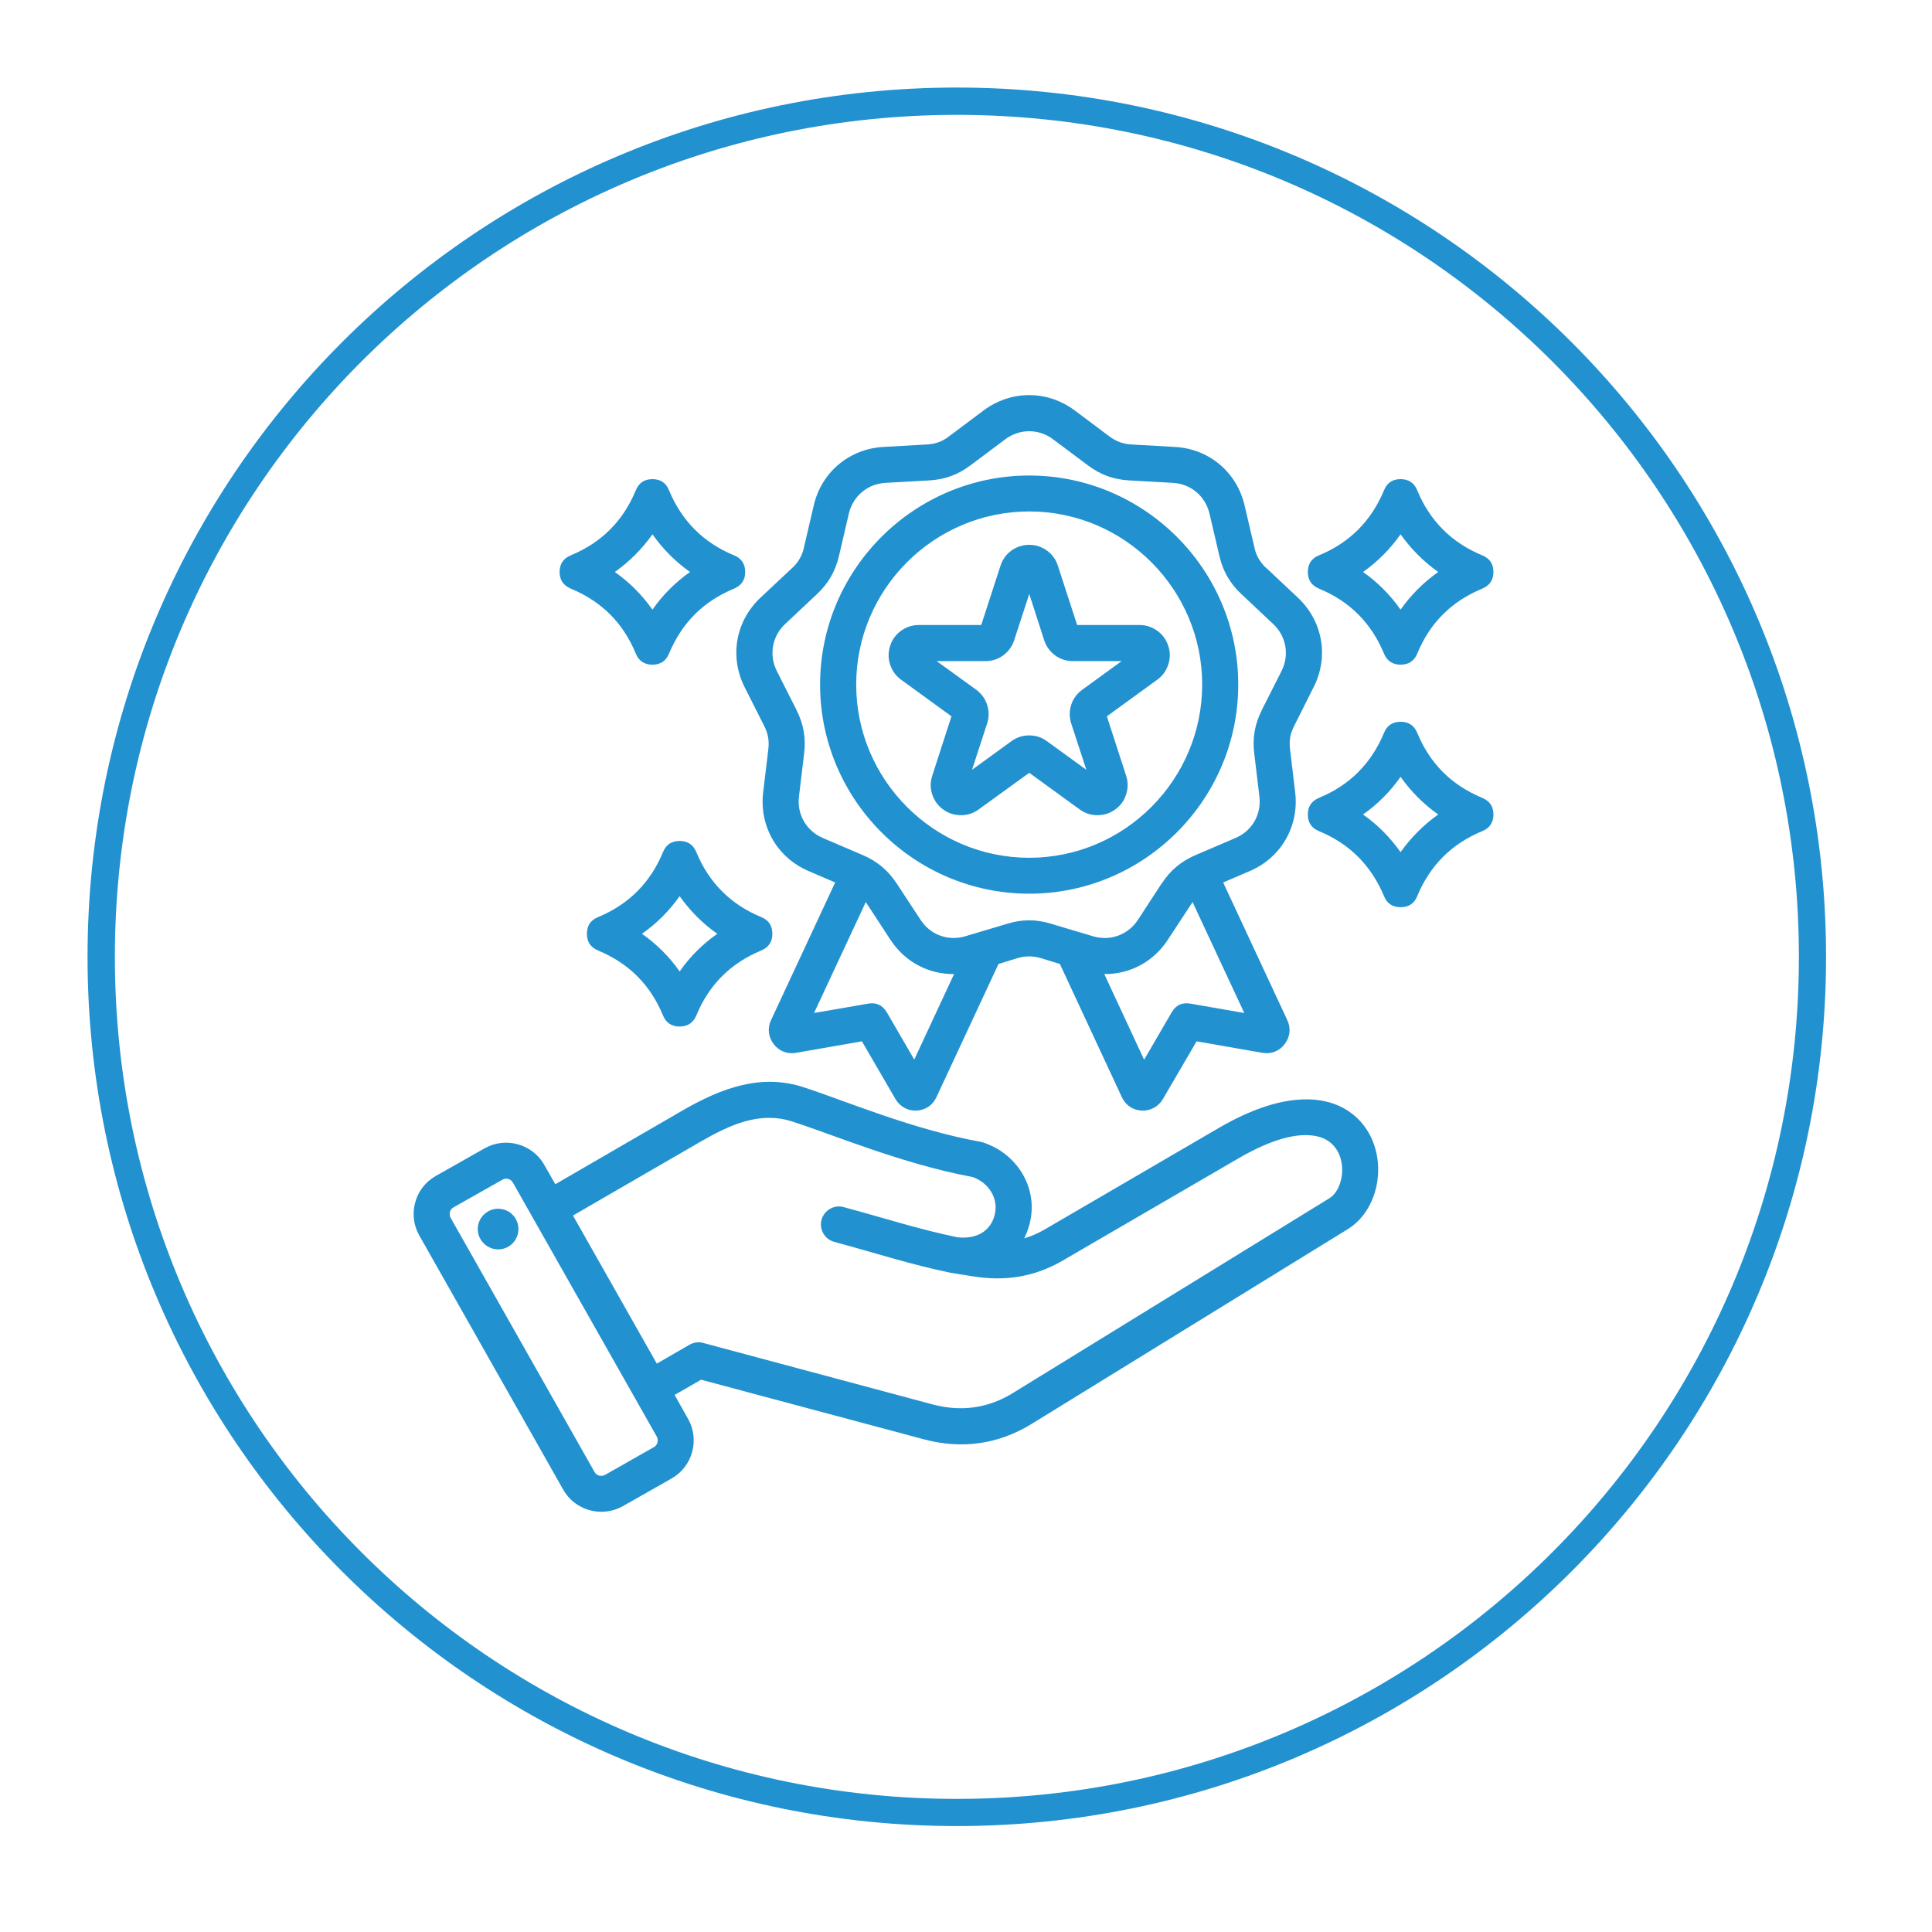<svg xmlns="http://www.w3.org/2000/svg" xmlns:xlink="http://www.w3.org/1999/xlink" width="70" viewBox="0 0 52.5 52.5" height="70" preserveAspectRatio="xMidYMid meet"><defs><clipPath id="683e23a747"><path d="M 2.379 2.379 L 49.621 2.379 L 49.621 49.621 L 2.379 49.621 Z M 2.379 2.379 " clip-rule="nonzero"></path></clipPath><clipPath id="0125cba721"><path d="M 26 2.379 C 12.953 2.379 2.379 12.953 2.379 26 C 2.379 39.047 12.953 49.621 26 49.621 C 39.047 49.621 49.621 39.047 49.621 26 C 49.621 12.953 39.047 2.379 26 2.379 Z M 26 2.379 " clip-rule="nonzero"></path></clipPath><clipPath id="86d764c54f"><path d="M 11 10.309 L 41 10.309 L 41 41.512 L 11 41.512 Z M 11 10.309 " clip-rule="nonzero"></path></clipPath></defs><g clip-path="url(#683e23a747)"><g clip-path="url(#0125cba721)"><path stroke-linecap="butt" transform="matrix(0.743, 0, 0, 0.743, 2.377, 2.377)" fill="none" stroke-linejoin="miter" d="M 31.797 0.002 C 14.235 0.002 0.002 14.235 0.002 31.797 C 0.002 49.358 14.235 63.592 31.797 63.592 C 49.358 63.592 63.592 49.358 63.592 31.797 C 63.592 14.235 49.358 0.002 31.797 0.002 Z M 31.797 0.002 " stroke="#2291d0" stroke-width="2" stroke-opacity="1" stroke-miterlimit="4"></path></g></g><g clip-path="url(#86d764c54f)"><path fill="#2291d0" d="M 18.332 37.906 L 18.699 38.559 C 19.02 39.129 18.816 39.855 18.25 40.176 L 16.922 40.93 C 16.352 41.25 15.625 41.047 15.305 40.48 L 11.395 33.574 C 11.07 33.004 11.273 32.277 11.84 31.957 L 13.172 31.203 C 13.738 30.883 14.469 31.086 14.789 31.652 L 15.09 32.18 L 18.555 30.172 C 19.605 29.566 20.68 29.168 21.832 29.543 C 22.953 29.906 24.777 30.688 26.641 31.027 C 26.664 31.031 26.684 31.035 26.707 31.043 C 27.656 31.348 28.234 32.312 27.973 33.277 C 27.938 33.406 27.891 33.531 27.832 33.652 C 28.023 33.594 28.207 33.516 28.387 33.41 L 33.125 30.648 C 34.848 29.645 35.996 29.758 36.645 30.195 C 37.207 30.57 37.469 31.211 37.449 31.844 C 37.434 32.48 37.129 33.09 36.629 33.398 L 28.031 38.695 C 27.121 39.254 26.125 39.387 25.094 39.109 L 19.051 37.492 Z M 17.848 39.039 L 13.938 32.137 C 13.883 32.035 13.754 32 13.656 32.055 L 12.324 32.809 C 12.223 32.863 12.191 32.992 12.246 33.094 L 16.156 40 C 16.211 40.102 16.34 40.133 16.441 40.078 L 17.77 39.324 C 17.867 39.27 17.902 39.141 17.848 39.039 Z M 17.848 37.055 L 18.734 36.543 C 18.852 36.477 18.977 36.457 19.105 36.492 L 25.344 38.164 C 26.105 38.367 26.844 38.273 27.516 37.859 L 36.117 32.566 C 36.336 32.43 36.445 32.16 36.469 31.883 C 36.504 31.457 36.305 30.984 35.777 30.875 C 35.277 30.77 34.574 30.938 33.621 31.496 L 28.879 34.254 C 28.117 34.699 27.316 34.824 26.445 34.684 L 25.832 34.586 C 24.762 34.367 23.77 34.043 22.668 33.746 C 22.41 33.676 22.254 33.406 22.324 33.148 C 22.395 32.887 22.664 32.73 22.922 32.801 C 24 33.09 24.969 33.406 26.012 33.621 C 26.527 33.68 26.91 33.465 27.027 33.023 L 27.027 33.02 C 27.148 32.574 26.867 32.137 26.43 31.984 C 24.531 31.633 22.672 30.844 21.531 30.477 C 20.652 30.191 19.844 30.559 19.043 31.02 L 15.57 33.031 Z M 13.457 32.852 C 13.758 32.809 14.039 33.016 14.082 33.316 C 14.125 33.621 13.918 33.902 13.617 33.945 C 13.316 33.988 13.035 33.781 12.988 33.477 C 12.945 33.176 13.156 32.895 13.457 32.852 Z M 22.695 23.98 L 21.977 23.672 C 21.121 23.309 20.629 22.453 20.738 21.531 L 20.879 20.355 L 20.879 20.352 C 20.906 20.129 20.871 19.934 20.77 19.734 L 20.238 18.68 C 19.816 17.848 19.988 16.879 20.664 16.242 L 21.531 15.43 C 21.695 15.277 21.793 15.105 21.844 14.891 L 21.844 14.887 L 22.113 13.734 C 22.324 12.828 23.082 12.195 24.008 12.145 L 25.191 12.078 C 25.414 12.066 25.602 12 25.781 11.863 L 26.73 11.152 C 27.477 10.598 28.457 10.598 29.203 11.152 L 30.152 11.863 C 30.332 11.996 30.52 12.066 30.742 12.078 L 31.926 12.145 C 32.852 12.195 33.609 12.828 33.82 13.734 L 34.09 14.887 L 34.09 14.891 C 34.141 15.105 34.238 15.277 34.402 15.43 L 34.406 15.43 L 35.27 16.242 C 35.945 16.879 36.117 17.848 35.695 18.676 L 35.164 19.734 C 35.062 19.934 35.027 20.129 35.055 20.352 L 35.055 20.355 L 35.195 21.531 C 35.305 22.453 34.812 23.309 33.957 23.672 L 33.238 23.98 L 34.98 27.719 C 35.086 27.941 35.055 28.184 34.91 28.371 C 34.766 28.562 34.543 28.652 34.301 28.609 L 32.516 28.297 L 31.602 29.863 C 31.484 30.066 31.273 30.188 31.031 30.18 C 30.793 30.168 30.594 30.043 30.488 29.82 L 30.484 29.812 L 28.801 26.195 L 28.281 26.035 L 28.277 26.035 C 28.066 25.973 27.867 25.973 27.656 26.035 L 27.652 26.035 L 27.133 26.195 L 25.449 29.809 C 25.348 30.035 25.145 30.168 24.902 30.18 C 24.66 30.188 24.449 30.066 24.332 29.863 L 23.422 28.297 L 21.633 28.609 C 21.391 28.652 21.168 28.562 21.023 28.371 C 20.879 28.184 20.848 27.941 20.953 27.719 Z M 32.406 24.512 C 32.402 24.523 32.395 24.531 32.387 24.543 L 31.738 25.531 C 31.344 26.141 30.695 26.477 30.008 26.469 L 31.09 28.797 L 31.84 27.508 C 31.953 27.312 32.125 27.234 32.348 27.273 L 33.812 27.527 Z M 25.926 26.469 C 25.238 26.477 24.59 26.141 24.195 25.535 L 23.547 24.543 C 23.539 24.531 23.535 24.523 23.527 24.512 L 22.121 27.527 L 23.59 27.273 C 23.812 27.234 23.98 27.312 24.098 27.508 L 24.844 28.793 Z M 28.617 11.938 C 28.227 11.645 27.707 11.645 27.316 11.938 L 26.367 12.648 C 26.031 12.902 25.672 13.031 25.246 13.055 L 24.062 13.121 C 23.574 13.148 23.18 13.48 23.066 13.957 L 22.797 15.113 C 22.699 15.523 22.512 15.855 22.199 16.145 L 21.336 16.957 C 20.98 17.289 20.891 17.801 21.109 18.234 L 21.645 19.293 L 21.645 19.297 C 21.836 19.676 21.902 20.047 21.852 20.469 L 21.711 21.645 C 21.652 22.133 21.914 22.582 22.363 22.773 L 23.449 23.238 C 23.84 23.406 24.133 23.652 24.367 24.008 L 25.016 24.996 C 25.281 25.406 25.77 25.582 26.234 25.441 L 27.371 25.102 C 27.777 24.977 28.156 24.977 28.562 25.102 L 29.699 25.441 C 30.168 25.582 30.652 25.406 30.922 24.996 L 31.566 24.008 L 31.57 24.008 C 31.801 23.652 32.094 23.406 32.484 23.238 L 33.57 22.773 C 34.023 22.582 34.281 22.133 34.223 21.645 L 34.082 20.469 C 34.031 20.047 34.098 19.676 34.289 19.297 L 34.289 19.293 L 34.824 18.234 C 35.043 17.801 34.953 17.289 34.598 16.957 L 33.734 16.145 C 33.422 15.855 33.234 15.523 33.137 15.113 L 32.867 13.957 C 32.754 13.48 32.359 13.148 31.871 13.121 L 30.688 13.055 C 30.262 13.031 29.906 12.902 29.566 12.648 Z M 27.969 24.285 C 24.84 24.285 22.285 21.734 22.285 18.602 C 22.285 15.473 24.84 12.922 27.969 12.922 C 31.094 12.922 33.648 15.473 33.648 18.602 C 33.648 21.734 31.094 24.285 27.969 24.285 Z M 27.969 23.309 C 30.555 23.309 32.668 21.195 32.668 18.602 C 32.668 16.012 30.555 13.898 27.969 13.898 C 25.379 13.898 23.266 16.012 23.266 18.602 C 23.266 21.195 25.379 23.309 27.969 23.309 Z M 26.664 16.984 L 27.188 15.371 C 27.242 15.203 27.34 15.066 27.484 14.961 C 27.629 14.859 27.789 14.805 27.969 14.805 C 28.145 14.805 28.305 14.859 28.449 14.961 C 28.594 15.066 28.691 15.203 28.746 15.371 L 29.27 16.984 L 30.969 16.984 C 31.145 16.984 31.305 17.039 31.449 17.141 C 31.594 17.246 31.691 17.383 31.746 17.551 C 31.805 17.723 31.801 17.891 31.746 18.059 C 31.691 18.227 31.594 18.363 31.449 18.469 L 30.078 19.465 L 30.602 21.082 C 30.656 21.25 30.656 21.418 30.602 21.586 C 30.547 21.758 30.449 21.895 30.305 21.996 C 30.16 22.102 30 22.152 29.82 22.152 C 29.645 22.152 29.484 22.102 29.34 21.996 L 27.969 21 L 26.594 21.996 C 26.449 22.102 26.289 22.152 26.113 22.152 C 25.934 22.152 25.773 22.102 25.629 21.996 C 25.488 21.895 25.387 21.758 25.332 21.586 C 25.277 21.418 25.277 21.25 25.332 21.082 L 25.855 19.465 L 24.484 18.469 C 24.34 18.363 24.242 18.227 24.188 18.059 C 24.133 17.891 24.133 17.723 24.188 17.551 C 24.242 17.383 24.34 17.246 24.484 17.141 C 24.629 17.039 24.789 16.984 24.965 16.984 Z M 25.453 17.965 L 26.527 18.742 C 26.668 18.848 26.77 18.984 26.824 19.152 C 26.879 19.32 26.879 19.492 26.824 19.66 L 26.414 20.918 L 27.484 20.141 C 27.629 20.035 27.789 19.984 27.969 19.984 C 28.145 19.984 28.305 20.035 28.449 20.141 L 29.52 20.918 L 29.109 19.66 C 29.055 19.492 29.055 19.32 29.109 19.152 C 29.164 18.984 29.266 18.848 29.41 18.742 L 30.48 17.965 L 29.156 17.965 C 28.977 17.965 28.816 17.914 28.672 17.809 C 28.531 17.703 28.43 17.566 28.375 17.398 L 27.969 16.141 L 27.559 17.398 C 27.504 17.566 27.402 17.703 27.262 17.809 C 27.117 17.914 26.957 17.965 26.777 17.965 Z M 18.18 13.324 C 18.527 14.156 19.113 14.746 19.945 15.09 C 20.148 15.172 20.25 15.324 20.25 15.543 C 20.25 15.762 20.148 15.91 19.945 15.996 C 19.113 16.34 18.527 16.926 18.18 17.762 C 18.098 17.961 17.949 18.062 17.73 18.062 C 17.512 18.062 17.359 17.961 17.277 17.762 C 16.934 16.926 16.344 16.34 15.512 15.996 C 15.309 15.91 15.207 15.762 15.207 15.543 C 15.207 15.324 15.309 15.172 15.512 15.09 C 16.344 14.746 16.934 14.156 17.277 13.324 C 17.359 13.121 17.512 13.02 17.73 13.02 C 17.949 13.02 18.098 13.121 18.18 13.324 Z M 17.73 14.52 C 17.445 14.918 17.105 15.262 16.707 15.543 C 17.105 15.824 17.445 16.164 17.73 16.566 C 18.012 16.164 18.352 15.824 18.75 15.543 C 18.352 15.262 18.012 14.918 17.73 14.52 Z M 38.512 19.914 C 38.855 20.75 39.445 21.336 40.277 21.68 C 40.48 21.766 40.582 21.914 40.582 22.133 C 40.582 22.352 40.48 22.504 40.277 22.586 C 39.445 22.93 38.855 23.52 38.512 24.352 C 38.43 24.555 38.277 24.652 38.059 24.652 C 37.844 24.652 37.691 24.555 37.609 24.352 C 37.262 23.52 36.676 22.93 35.844 22.586 C 35.641 22.504 35.539 22.352 35.539 22.133 C 35.539 21.914 35.641 21.766 35.844 21.68 C 36.676 21.336 37.262 20.75 37.609 19.914 C 37.691 19.715 37.84 19.613 38.059 19.613 C 38.277 19.613 38.43 19.715 38.512 19.914 Z M 38.059 21.109 C 37.777 21.512 37.438 21.852 37.039 22.133 C 37.438 22.414 37.777 22.758 38.059 23.156 C 38.344 22.758 38.684 22.414 39.082 22.133 C 38.684 21.852 38.344 21.512 38.059 21.109 Z M 38.512 13.324 C 38.855 14.156 39.445 14.746 40.277 15.09 C 40.48 15.172 40.582 15.324 40.582 15.543 C 40.582 15.762 40.48 15.91 40.277 15.996 C 39.445 16.34 38.855 16.926 38.512 17.762 C 38.43 17.961 38.277 18.062 38.059 18.062 C 37.844 18.062 37.691 17.961 37.609 17.762 C 37.262 16.926 36.676 16.34 35.844 15.996 C 35.641 15.91 35.539 15.762 35.539 15.543 C 35.539 15.324 35.641 15.172 35.844 15.09 C 36.676 14.746 37.262 14.156 37.609 13.324 C 37.691 13.121 37.84 13.02 38.059 13.02 C 38.277 13.02 38.43 13.121 38.512 13.324 Z M 38.059 14.52 C 37.777 14.918 37.438 15.262 37.039 15.543 C 37.438 15.824 37.777 16.164 38.059 16.566 C 38.344 16.164 38.684 15.824 39.082 15.543 C 38.684 15.262 38.344 14.918 38.059 14.52 Z M 18.922 23.156 C 19.266 23.988 19.855 24.578 20.688 24.922 C 20.887 25.004 20.988 25.156 20.988 25.375 C 20.988 25.594 20.887 25.742 20.688 25.828 C 19.855 26.172 19.266 26.758 18.922 27.594 C 18.836 27.793 18.688 27.895 18.469 27.895 C 18.25 27.895 18.098 27.793 18.016 27.594 C 17.672 26.758 17.082 26.172 16.25 25.828 C 16.047 25.742 15.949 25.594 15.949 25.375 C 15.949 25.156 16.047 25.004 16.25 24.922 C 17.082 24.578 17.672 23.988 18.016 23.156 C 18.098 22.953 18.25 22.852 18.469 22.852 C 18.688 22.852 18.836 22.953 18.922 23.156 Z M 18.469 24.352 C 18.188 24.75 17.844 25.094 17.445 25.375 C 17.844 25.656 18.188 25.996 18.469 26.398 C 18.75 25.996 19.09 25.656 19.492 25.375 C 19.09 25.094 18.75 24.75 18.469 24.352 Z M 18.469 24.352 " fill-opacity="1" fill-rule="evenodd"></path></g></svg>